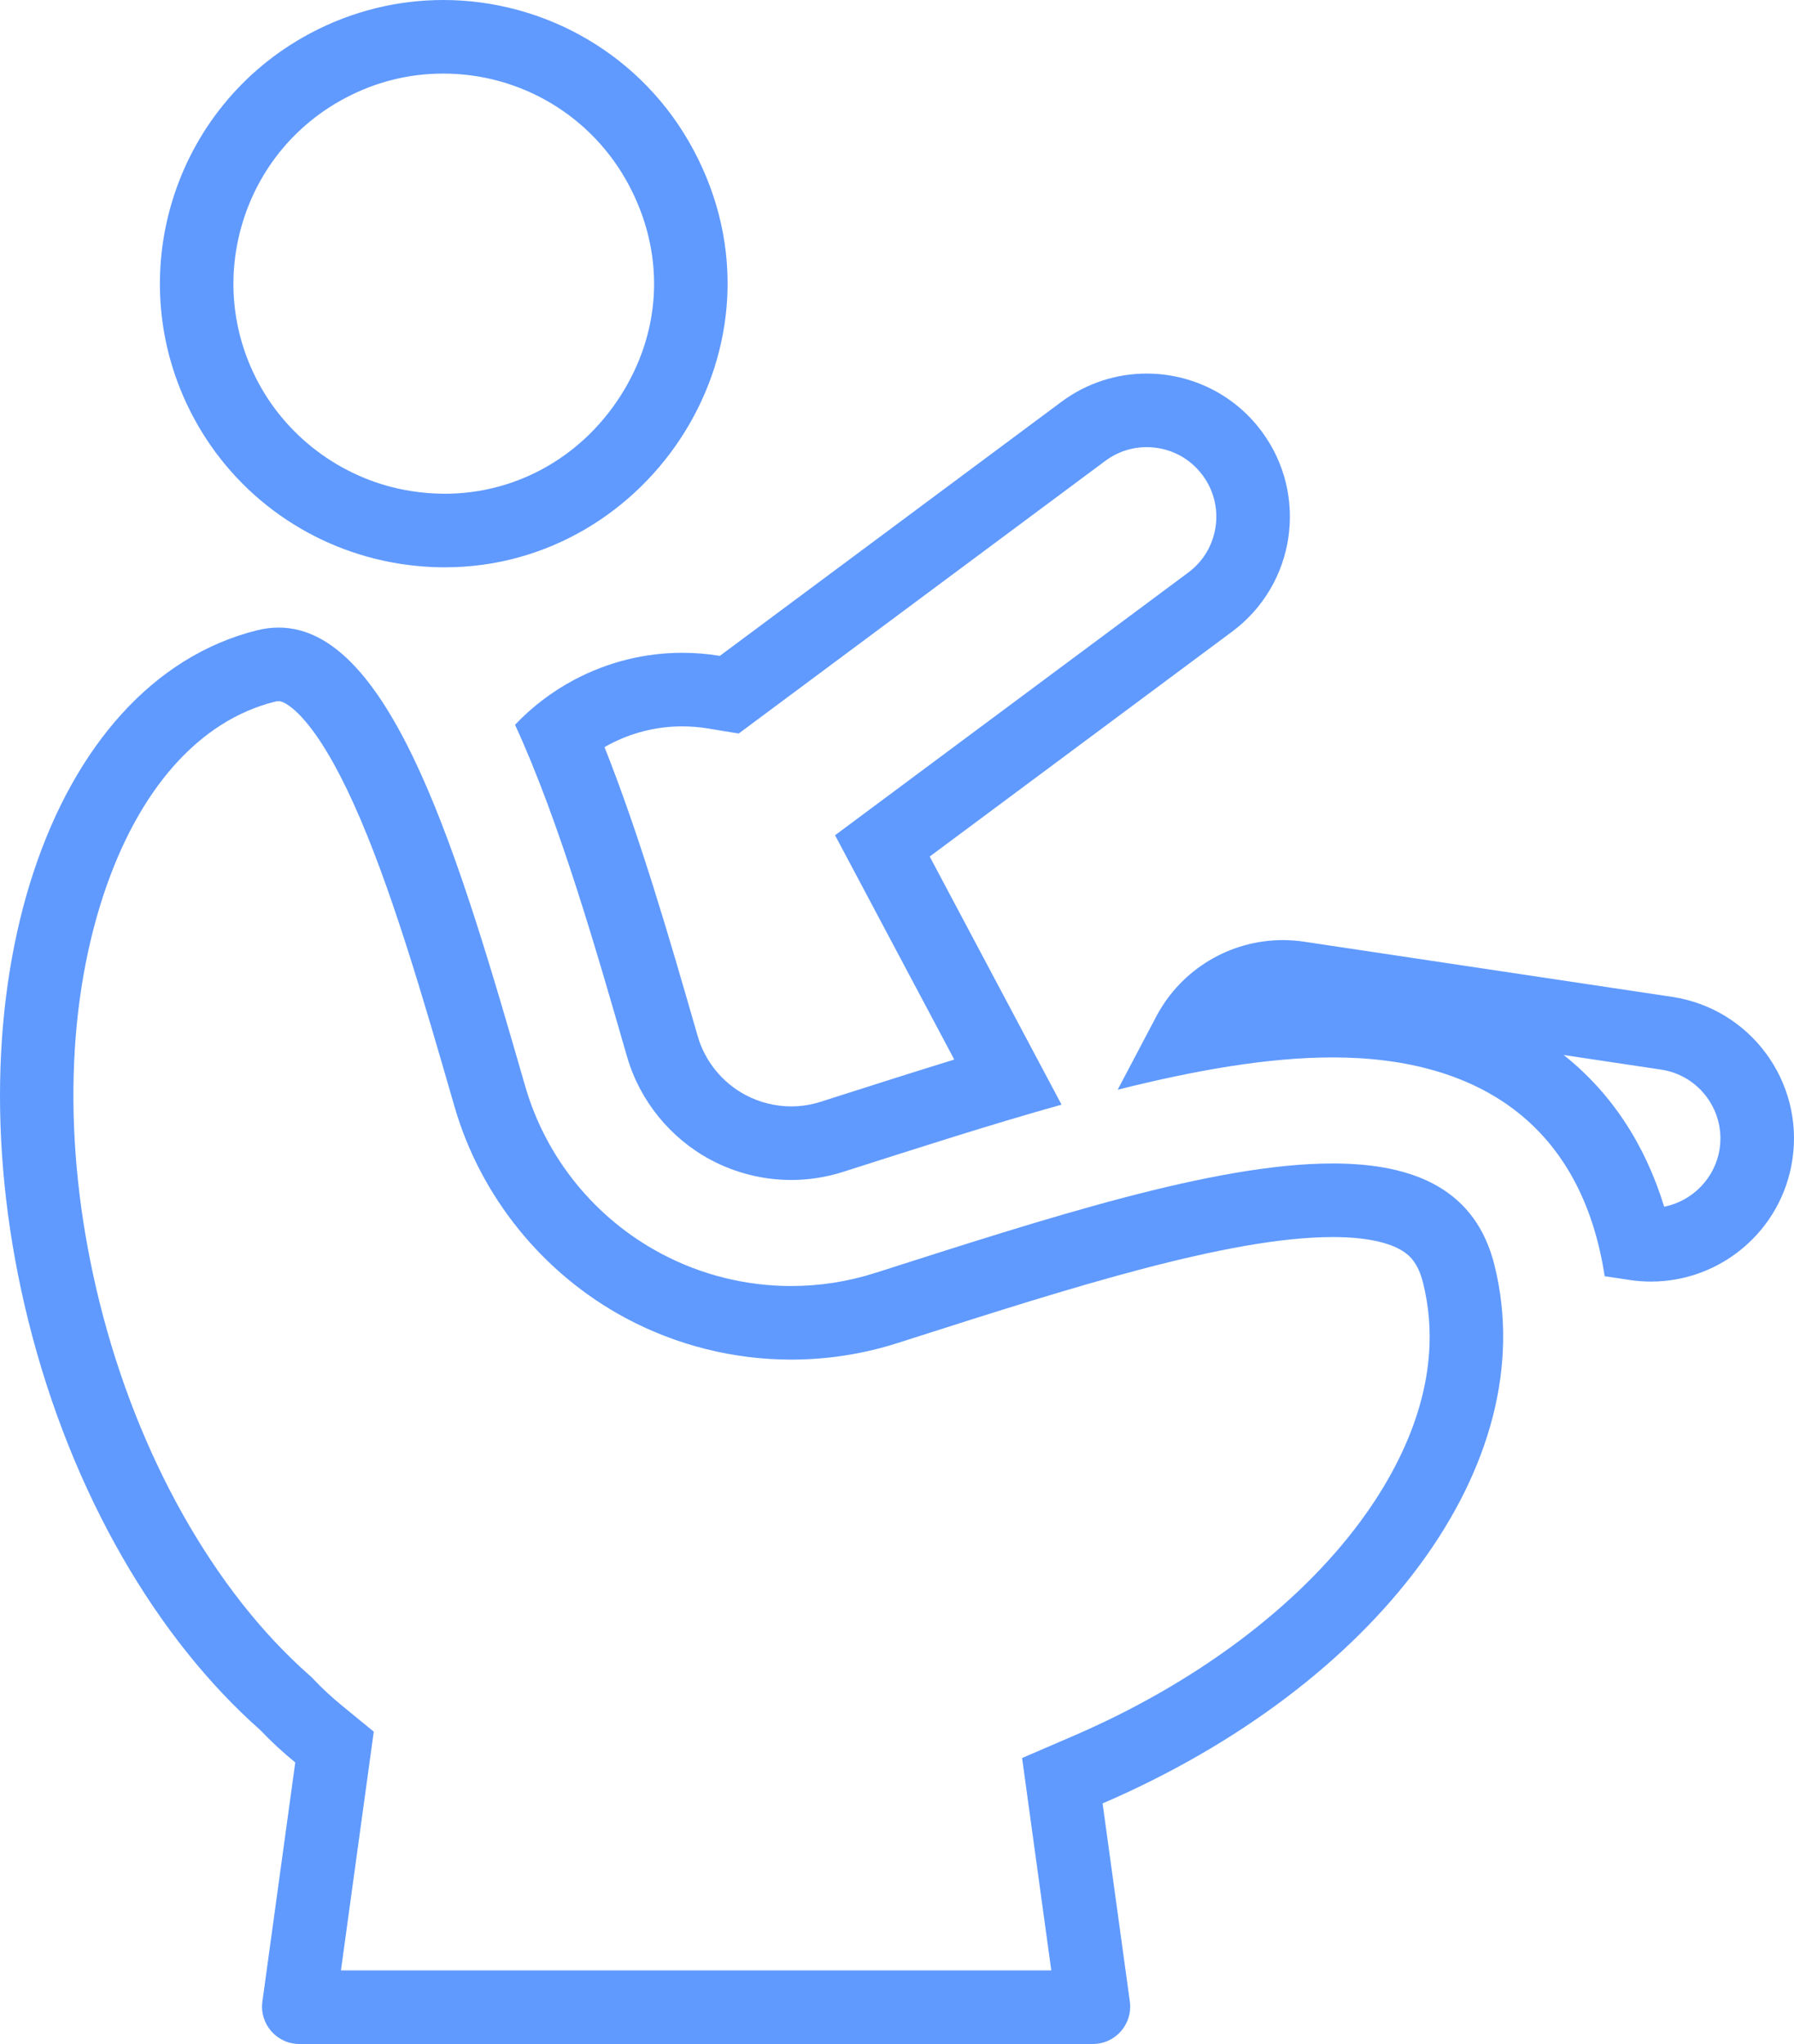 <?xml version="1.0" encoding="utf-8"?>

<!-- Generator: Adobe Illustrator 15.1.0, SVG Export Plug-In . SVG Version: 6.00 Build 0)  -->

<!DOCTYPE svg PUBLIC "-//W3C//DTD SVG 1.1//EN" "http://www.w3.org/Graphics/SVG/1.1/DTD/svg11.dtd">

<svg version="1.1" id="Capa_1" xmlns="http://www.w3.org/2000/svg" xmlns:xlink="http://www.w3.org/1999/xlink" x="0px" y="0px"

	 width="438.904px" height="500px" viewBox="292.548 0 438.904 500" enable-background="new 292.548 0 438.904 500"

	 xml:space="preserve">

<g>

	<path fill="#609afe" d="M675.107,258.074l23.848,3.574c9.278,1.392,15.695,10.071,14.305,19.35

		c-1.076,7.178-6.659,12.823-13.566,14.184C694.93,279.673,686.573,267.174,675.107,258.074 M606.392,229.965

		c-12.844,0-24.845,7.08-30.964,18.69l-9.44,17.91c19.087-4.787,36.862-7.901,52.608-7.901c36.464,0,60.979,17.167,66.538,53.524

		l6.107,0.916c1.76,0.264,3.509,0.392,5.235,0.392c17.048,0,31.981-12.465,34.584-29.829c2.867-19.124-10.313-36.951-29.437-39.818

		l-90.03-13.494C609.853,230.092,608.114,229.965,606.392,229.965L606.392,229.965z"/>

	<path fill="#609afe" d="M573.078,109.384c5.451,0,10.438,2.501,13.681,6.864c2.712,3.646,3.842,8.131,3.181,12.627

		c-0.66,4.497-3.033,8.466-6.68,11.178l-74.002,55.032l-12.414,9.231l7.261,13.661l21.905,41.212

		c-9.543,2.931-19.31,6.053-29.395,9.276l-3.296,1.054c-2.335,0.746-4.763,1.125-7.213,1.125c-3.889,0-7.76-0.969-11.198-2.803

		c-5.644-3.01-9.893-8.237-11.656-14.343l-0.668-2.313c-6.09-21.096-13.416-46.476-22.143-68.428

		c0.335-0.192,0.675-0.378,1.017-0.561c5.631-2.993,11.691-4.51,18.014-4.51c2.089,0,4.198,0.172,6.269,0.513l7.533,1.237

		l6.126-4.556l83.554-62.134C565.912,110.547,569.413,109.383,573.078,109.384L573.078,109.384 M573.079,91.384

		c-7.266,0-14.591,2.251-20.868,6.92l-83.553,62.134c-3.026-0.497-6.098-0.75-9.186-0.75c-8.942,0-18.014,2.125-26.462,6.616

		c-5.535,2.942-10.367,6.684-14.459,10.991c10.979,23.856,20.081,55.831,27.408,81.2c3.104,10.75,10.568,19.945,20.479,25.23

		c6.032,3.218,12.833,4.92,19.668,4.92c4.313,0,8.584-0.666,12.693-1.979c18.642-5.956,36.484-11.702,53.457-16.448l-32.257-60.688

		l74.002-55.032c15.518-11.54,18.742-33.474,7.201-48.992C594.332,96.265,583.772,91.384,573.079,91.384L573.079,91.384z"/>

	<path fill="#609afe" d="M360.719,171.516c1.26,0,3.448,1.531,5.71,3.994c4.02,4.376,8.251,11.43,12.577,20.966

		c9.088,20.034,17.042,47.576,24.735,74.21c6.378,22.087,21.693,40.972,42.017,51.812c12.374,6.601,26.325,10.089,40.348,10.089

		c8.859,0,17.629-1.367,26.065-4.063l3.873-1.238c37.956-12.133,77.205-24.68,102.552-24.68c9.324,0,14.234,1.723,16.711,3.168

		c1.961,1.144,4.136,2.995,5.396,8.051c5.8,23.236-5.132,44.556-15.323,58.348c-15.513,20.995-40.446,39.623-70.205,52.451

		l-12.571,5.419l1.864,13.562c0.508,3.696,3.45,25.097,5.279,38.396H375.958c2.152-15.646,5.91-42.975,6.658-48.42l1.372-9.982

		l-7.792-6.389c-2.539-2.081-4.863-4.231-6.909-6.393l-0.555-0.587l-0.605-0.534c-23.211-20.48-41.86-53.61-51.165-90.893

		c-8.914-35.716-8.588-71.203,0.916-99.924c8.553-25.847,23.431-42.619,41.893-47.227

		C360.135,171.562,360.453,171.516,360.719,171.516 M360.722,153.516c-1.727,0-3.493,0.219-5.309,0.672

		c-50.996,12.727-76.029,88.378-55.915,168.974c10.616,42.537,31.688,77.944,56.719,100.031c2.637,2.785,5.506,5.427,8.567,7.937

		c-0.975,7.094-7.058,51.328-8.042,58.486c-0.755,5.492,3.519,10.385,9.054,10.385H559.91c5.542,0,9.808-4.9,9.054-10.385

		c-0.745-5.41-5.971-43.419-6.664-48.463c66.78-28.786,108.083-82.741,95.868-131.687c-4.53-18.16-19.054-24.86-39.572-24.86

		c-29.051,0-70.124,13.426-111.902,26.771c-6.721,2.147-13.666,3.209-20.588,3.209c-11.015,0-21.972-2.688-31.876-7.971

		c-16.13-8.604-28.123-23.361-33.195-40.924C405.195,210.851,388.614,153.521,360.722,153.516L360.722,153.516z"/>

	<path fill="#609afe" d="M400.983,18c19.072,0,36.473,10.449,45.413,27.27c8.643,16.259,8.194,34.578-1.23,50.261

		c-9.5,15.808-25.863,25.245-43.773,25.245c-2.77,0-5.598-0.228-8.409-0.677c-15.84-2.532-29.782-12.482-37.294-26.614

		c-6.439-12.115-7.776-26.012-3.763-39.132s12.894-23.891,25.008-30.33C384.454,20.026,392.544,18,400.983,18 M400.983,0

		C390,0,378.861,2.614,368.487,8.128c-33.826,17.979-46.671,59.978-28.691,93.804c10.443,19.646,29.305,32.576,50.346,35.94

		c3.813,0.61,7.573,0.903,11.25,0.903c50.214,0,86.099-54.546,60.897-101.955C449.826,13.369,425.811,0,400.983,0L400.983,0z"/>

</g>

</svg>

